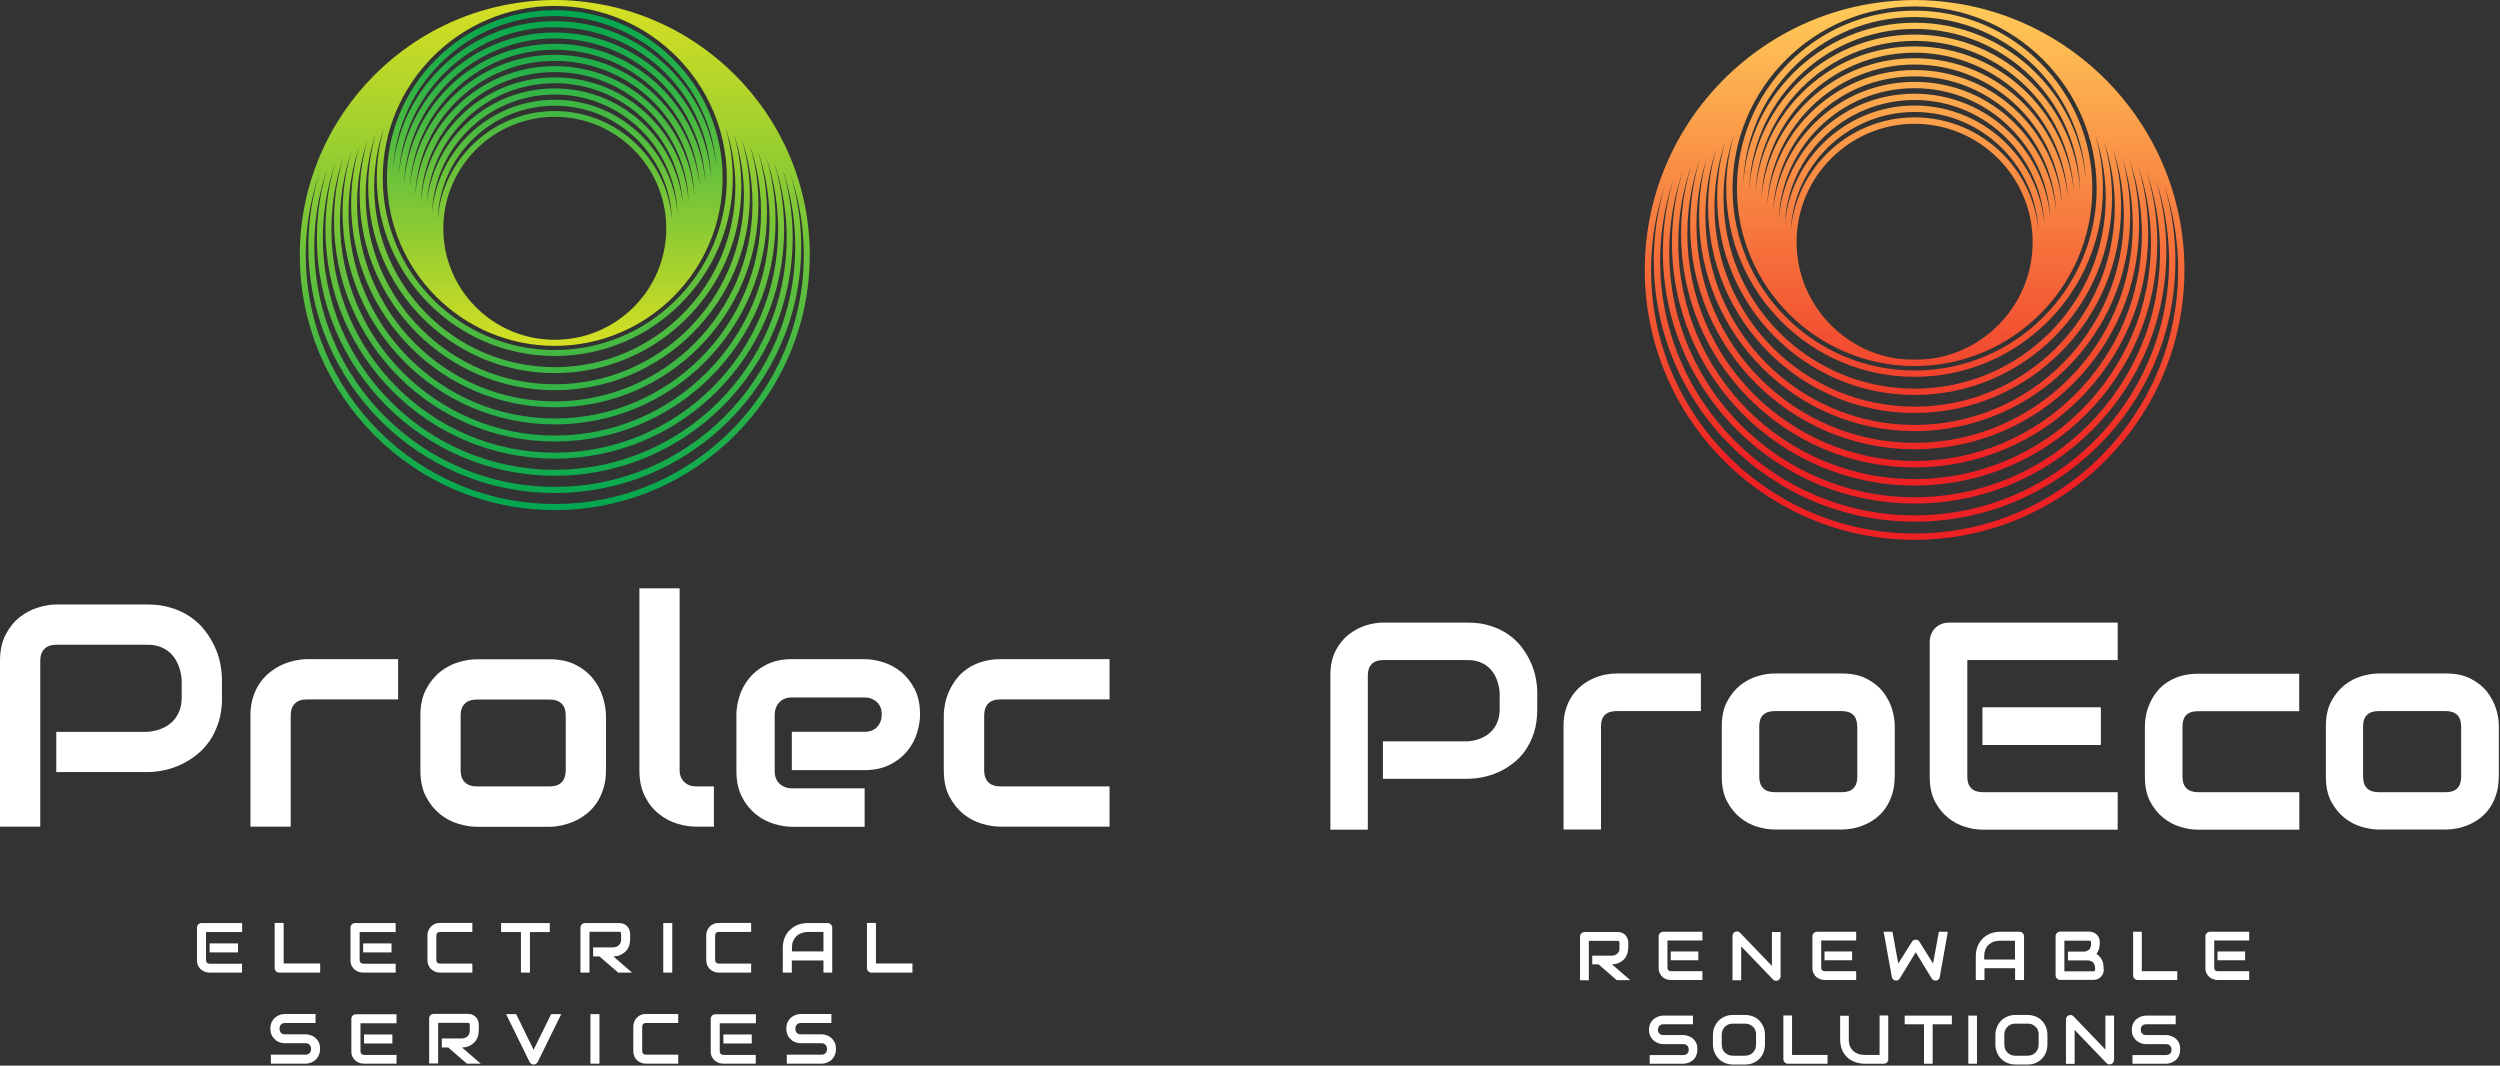 <svg xmlns="http://www.w3.org/2000/svg" fill="none" viewBox="0 0 2013 858" height="858" width="2013">
<rect x="0" y="0" width="2013" height="858" fill="#333333" stroke="none"/>
<path fill="url(#paint0_linear_729_8749)" d="M446.71 410.717C333.497 410.717 241.41 318.629 241.41 205.417C241.41 92.204 333.497 0.117 446.71 0.117C559.923 0.117 652.01 92.204 652.01 205.417C652.01 318.513 559.923 410.717 446.71 410.717ZM446.71 4.785C336.182 4.785 246.195 94.772 246.195 205.3C246.195 315.828 336.182 405.815 446.71 405.815C557.238 405.815 647.225 315.828 647.225 205.3C647.225 94.772 557.238 4.785 446.71 4.785ZM446.71 396.944C337.232 396.944 248.296 307.892 248.296 198.531C248.296 89.053 337.349 0.117 446.71 0.117C556.188 0.117 645.124 89.169 645.124 198.531C645.124 307.892 556.071 396.944 446.71 396.944ZM446.71 4.785C339.917 4.785 253.082 91.621 253.082 198.414C253.082 305.207 339.917 392.042 446.71 392.042C553.503 392.042 640.339 305.207 640.339 198.414C640.339 91.621 553.503 4.785 446.71 4.785ZM446.71 383.055C341.084 383.055 255.182 297.154 255.182 191.528C255.182 85.901 341.084 0 446.71 0C552.336 0 638.238 85.901 638.238 191.528C638.238 297.154 552.336 383.055 446.71 383.055ZM446.71 4.785C343.768 4.785 259.968 88.586 259.968 191.528C259.968 294.47 343.768 378.27 446.71 378.27C549.652 378.27 633.453 294.47 633.453 191.528C633.453 88.586 549.652 4.785 446.71 4.785ZM446.71 369.283C344.935 369.283 262.069 286.416 262.069 184.642C262.069 82.867 344.935 0 446.71 0C548.485 0 631.352 82.867 631.352 184.642C631.352 286.533 548.485 369.283 446.71 369.283ZM446.71 4.785C347.503 4.785 266.854 85.435 266.854 184.642C266.854 283.849 347.503 364.498 446.71 364.498C545.917 364.498 626.566 283.849 626.566 184.642C626.566 85.551 545.917 4.785 446.71 4.785ZM446.71 355.511C348.67 355.511 268.955 275.795 268.955 177.755C268.955 79.716 348.67 0 446.71 0C544.75 0 624.466 79.716 624.466 177.755C624.466 275.795 544.75 355.511 446.71 355.511ZM446.71 4.785C351.355 4.785 273.74 82.4 273.74 177.755C273.74 273.111 351.355 350.726 446.71 350.726C542.065 350.726 619.68 273.111 619.68 177.755C619.68 82.4 542.065 4.785 446.71 4.785ZM446.71 341.739C352.522 341.739 275.841 265.058 275.841 170.869C275.841 76.681 352.522 0 446.71 0C540.898 0 617.58 76.681 617.58 170.869C617.58 265.058 540.898 341.739 446.71 341.739ZM446.71 4.785C355.09 4.785 280.626 79.249 280.626 170.869C280.626 262.49 355.09 336.953 446.71 336.953C538.331 336.953 612.794 262.49 612.794 170.869C612.794 79.249 538.331 4.785 446.71 4.785ZM446.71 327.966C356.257 327.966 282.727 254.437 282.727 163.983C282.727 73.53 356.257 0 446.71 0C537.164 0 610.693 73.53 610.693 163.983C610.693 254.437 537.164 327.966 446.71 327.966ZM446.71 4.785C358.941 4.785 287.512 76.214 287.512 163.983C287.512 251.752 358.941 323.181 446.71 323.181C534.479 323.181 605.908 251.752 605.908 163.983C605.908 76.214 534.479 4.785 446.71 4.785ZM446.71 314.194C360.108 314.194 289.613 243.699 289.613 157.097C289.613 70.495 360.108 0 446.71 0C533.312 0 603.807 70.495 603.807 157.097C603.807 243.699 533.312 314.194 446.71 314.194ZM446.71 4.785C362.676 4.785 294.398 73.063 294.398 157.097C294.398 241.131 362.676 309.409 446.71 309.409C530.744 309.409 599.022 241.131 599.022 157.097C599.022 73.063 530.628 4.785 446.71 4.785ZM446.71 300.422C363.843 300.422 296.499 233.078 296.499 150.211C296.499 67.344 363.843 0 446.71 0C529.577 0 596.921 67.344 596.921 150.211C596.921 233.078 529.577 300.422 446.71 300.422ZM446.71 4.785C366.528 4.785 301.284 70.028 301.284 150.211C301.284 230.393 366.528 295.637 446.71 295.637C526.893 295.637 592.136 230.393 592.136 150.211C592.136 70.028 526.893 4.785 446.71 4.785ZM446.71 286.65C367.695 286.65 303.385 222.34 303.385 143.325C303.385 64.309 367.695 0 446.71 0C525.726 0 590.035 64.309 590.035 143.325C590.035 222.34 525.726 286.65 446.71 286.65ZM446.71 4.785C370.379 4.785 308.171 66.877 308.171 143.325C308.171 219.656 370.262 281.864 446.71 281.864C523.041 281.864 585.25 219.773 585.25 143.325C585.25 66.994 523.041 4.785 446.71 4.785Z"></path>
<path fill="url(#paint1_linear_729_8749)" d="M446.713 278.489C372.133 278.489 311.559 217.798 311.559 143.335C311.559 107.27 325.564 73.306 351.125 47.746C376.685 22.185 410.649 8.18 446.713 8.18C521.294 8.18 581.868 68.871 581.868 143.335C581.868 217.915 521.294 278.489 446.713 278.489ZM446.713 12.965C411.933 12.965 379.136 26.504 354.509 51.13C329.883 75.757 316.344 108.554 316.344 143.335C316.344 215.23 374.818 273.704 446.713 273.704C518.609 273.704 577.083 215.23 577.083 143.335C577.083 71.439 518.609 12.965 446.713 12.965ZM446.713 278.489C374.701 278.489 315.994 219.899 315.994 147.77C315.994 75.757 374.584 17.05 446.713 17.05C481.611 17.05 514.408 30.589 539.151 55.332C563.778 79.959 577.433 112.872 577.433 147.77C577.433 182.667 563.894 215.464 539.151 240.207C514.408 264.951 481.611 278.489 446.713 278.489ZM446.713 21.952C377.269 21.952 320.896 78.442 320.896 147.77C320.896 217.215 377.385 273.587 446.713 273.587C480.327 273.587 511.957 260.515 535.766 236.706C559.576 212.896 572.648 181.267 572.648 147.653C572.648 114.039 559.576 82.41 535.766 58.6C511.957 35.024 480.327 21.952 446.713 21.952ZM446.713 278.489C377.152 278.489 320.546 221.883 320.546 152.322C320.546 82.76 377.152 26.154 446.713 26.154C516.275 26.154 572.881 82.76 572.881 152.322C572.881 186.052 559.809 217.681 535.883 241.491C512.073 265.417 480.444 278.489 446.713 278.489ZM446.713 30.939C379.836 30.939 325.331 85.328 325.331 152.322C325.331 219.199 379.72 273.704 446.713 273.704C479.16 273.704 509.622 261.099 532.498 238.106C555.374 215.23 568.096 184.651 568.096 152.322C568.096 85.444 513.591 30.939 446.713 30.939ZM446.713 278.489C414.267 278.489 383.688 265.884 360.695 242.892C337.703 219.899 325.097 189.32 325.097 156.873C325.097 124.427 337.703 93.848 360.695 70.855C383.688 47.862 414.267 35.257 446.713 35.257C513.824 35.257 568.33 89.879 568.33 156.873C568.33 189.32 555.724 219.899 532.732 242.892C509.739 265.884 479.16 278.489 446.713 278.489ZM446.713 40.043C415.551 40.043 386.139 52.181 364.08 74.24C342.021 96.299 329.883 125.711 329.883 156.873C329.883 188.036 342.021 217.448 364.08 239.507C386.139 261.566 415.551 273.704 446.713 273.704C477.876 273.704 507.288 261.566 529.347 239.507C551.406 217.448 563.544 188.036 563.544 156.873C563.544 92.447 511.14 40.043 446.713 40.043ZM446.713 278.489C382.171 278.489 329.533 225.968 329.533 161.308C329.533 130.029 341.671 100.617 363.846 78.442C386.022 56.266 415.434 44.128 446.713 44.128C511.256 44.128 563.894 96.649 563.894 161.308C563.894 192.588 551.756 222 529.58 244.175C507.405 266.351 477.993 278.489 446.713 278.489ZM446.713 49.03C416.718 49.03 388.473 60.701 367.231 81.943C345.989 103.185 334.318 131.43 334.318 161.425C334.318 223.4 384.738 273.821 446.713 273.821C476.709 273.821 504.954 262.149 526.196 240.907C547.438 219.666 559.109 191.421 559.109 161.425C559.109 99.45 508.689 49.03 446.713 49.03ZM446.713 278.489C384.622 278.489 334.084 227.952 334.084 165.86C334.084 135.748 345.756 107.503 367.115 86.261C388.356 65.019 416.718 53.231 446.713 53.231C508.805 53.231 559.343 103.768 559.343 165.86C559.343 227.952 508.805 278.489 446.713 278.489ZM446.713 58.017C417.885 58.017 390.807 69.221 370.499 89.646C350.074 110.071 338.87 137.149 338.87 165.86C338.87 225.268 387.189 273.704 446.713 273.704C506.121 273.704 554.557 225.385 554.557 165.86C554.557 106.453 506.121 58.017 446.713 58.017ZM446.713 278.489C387.073 278.489 338.636 229.936 338.636 170.412C338.636 141.584 349.841 114.389 370.266 93.965C390.691 73.54 417.885 62.335 446.713 62.335C475.542 62.335 502.736 73.54 523.161 93.965C543.586 114.389 554.791 141.584 554.791 170.412C554.791 199.241 543.586 226.435 523.161 246.86C502.736 267.285 475.542 278.489 446.713 278.489ZM446.713 67.004C419.169 67.004 393.142 77.741 373.65 97.233C354.159 116.724 343.422 142.751 343.422 170.295C343.422 227.252 389.757 273.587 446.713 273.587C474.258 273.587 500.285 262.85 519.776 243.358C539.268 223.867 550.005 197.84 550.005 170.295C550.005 142.751 539.268 116.724 519.776 97.233C500.285 77.858 474.258 67.004 446.713 67.004ZM446.713 278.489C389.524 278.489 343.071 232.037 343.071 174.847C343.071 147.186 353.809 121.159 373.417 101.551C393.025 81.943 419.052 71.205 446.713 71.205C503.903 71.205 550.356 117.657 550.356 174.847C550.356 202.509 539.618 228.536 520.01 248.144C500.402 267.752 474.375 278.489 446.713 278.489ZM446.713 76.107C420.336 76.107 395.476 86.378 376.802 105.052C358.128 123.727 347.857 148.587 347.857 174.964C347.857 229.47 392.208 273.821 446.713 273.821C473.091 273.821 497.951 263.55 516.625 244.876C535.299 226.202 545.57 201.341 545.57 174.964C545.57 120.459 501.219 76.107 446.713 76.107ZM446.713 278.489C392.091 278.489 347.623 234.021 347.623 179.399C347.623 124.777 392.091 80.309 446.713 80.309C501.336 80.309 545.804 124.777 545.804 179.399C545.804 205.893 535.533 230.753 516.742 249.428C498.068 268.219 473.208 278.489 446.713 278.489ZM446.713 85.094C394.659 85.094 352.409 127.345 352.409 179.399C352.409 231.454 394.659 273.704 446.713 273.704C471.924 273.704 495.617 263.9 513.357 246.043C531.214 228.186 541.018 204.493 541.018 179.399C541.018 127.345 498.651 85.094 446.713 85.094ZM446.713 278.489C421.503 278.489 397.694 268.685 379.836 250.828C361.979 232.971 352.175 209.161 352.175 183.951C352.175 131.78 394.659 89.413 446.713 89.413C498.885 89.413 541.252 131.897 541.252 183.951C541.252 209.161 531.448 232.971 513.591 250.828C495.733 268.685 471.924 278.489 446.713 278.489ZM446.713 94.081C397.227 94.081 356.96 134.348 356.96 183.834C356.96 207.877 366.298 230.403 383.221 247.327C400.145 264.25 422.787 273.587 446.713 273.587C470.64 273.587 493.282 264.25 510.206 247.327C527.129 230.403 536.467 207.761 536.467 183.834C536.467 134.348 496.2 94.081 446.713 94.081Z"></path>
<path fill="white" d="M178.803 561.59C178.803 568.979 177.916 575.579 176.044 581.392C174.173 587.204 171.71 592.327 168.656 596.76C165.503 601.193 161.957 605.035 157.819 608.188C153.78 611.34 149.446 613.901 145.013 615.97C140.579 617.94 136.048 619.418 131.516 620.305C126.984 621.191 122.748 621.684 118.709 621.684H45.316V589.273H118.709C122.847 588.977 126.59 588.09 130.038 586.711C133.388 585.332 136.343 583.46 138.708 581.194C141.072 578.83 142.944 576.072 144.323 572.722C145.702 569.471 146.293 565.728 146.293 561.59V546.911C145.899 542.872 145.013 539.129 143.633 535.681C142.254 532.233 140.481 529.376 138.215 526.913C135.949 524.45 133.191 522.578 129.94 521.199C126.689 519.82 122.945 519.13 118.709 519.13H45.612C41.277 519.13 38.026 520.214 35.761 522.48C33.495 524.746 32.411 527.996 32.411 532.233V665.622H0V532.233C0 523.957 1.478 516.864 4.532 511.052C7.586 505.24 11.329 500.511 15.861 496.964C20.392 493.418 25.318 490.758 30.638 489.182C35.958 487.605 40.883 486.719 45.316 486.719H118.709C125.999 486.719 132.6 487.704 138.412 489.576C144.224 491.447 149.347 493.91 153.78 497.063C158.213 500.215 162.056 503.762 165.109 507.899C168.262 511.939 170.823 516.273 172.892 520.706C174.961 525.14 176.439 529.671 177.325 534.203C178.212 538.735 178.704 542.971 178.704 547.01V561.59H178.803Z"></path>
<path fill="white" d="M320.37 563.161H247.371C242.938 563.161 239.588 564.245 237.421 566.511C235.155 568.678 234.071 571.929 234.071 576.165V665.617H201.66V576.165C201.66 570.55 202.35 565.624 203.827 561.191C205.207 556.758 207.177 552.916 209.541 549.566C211.906 546.217 214.664 543.36 217.718 540.996C220.772 538.631 224.023 536.661 227.372 535.183C230.722 533.705 234.17 532.622 237.618 531.834C241.066 531.144 244.317 530.75 247.272 530.75H320.567V563.161H320.37Z"></path>
<path fill="white" d="M487.942 620.106C487.942 625.721 487.252 630.647 485.774 635.179C484.395 639.612 482.524 643.552 480.159 646.902C477.795 650.251 475.135 653.108 472.081 655.473C469.027 657.837 465.776 659.807 462.427 661.285C459.077 662.763 455.629 663.847 452.181 664.635C448.733 665.324 445.482 665.718 442.428 665.718H383.911C379.379 665.718 374.552 664.93 369.134 663.354C363.814 661.778 358.888 659.216 354.357 655.571C349.825 651.926 346.082 647.296 343.028 641.484C339.974 635.671 338.496 628.578 338.496 620.204V576.267C338.496 567.992 339.974 560.899 343.028 555.086C346.082 549.274 349.825 544.644 354.357 540.999C358.888 537.354 363.814 534.792 369.134 533.216C374.454 531.64 379.379 530.852 383.911 530.852H442.428C450.704 530.852 457.797 532.329 463.609 535.383C469.421 538.339 474.15 542.181 477.696 546.712C481.243 551.244 483.903 556.17 485.479 561.49C487.055 566.809 487.942 571.735 487.942 576.365V620.106ZM455.531 576.464C455.531 571.932 454.447 568.681 452.181 566.514C449.915 564.347 446.664 563.263 442.428 563.263H384.108C379.773 563.263 376.522 564.347 374.257 566.612C371.991 568.78 370.907 572.031 370.907 576.267V620.106C370.907 624.342 371.991 627.593 374.257 629.859C376.522 632.125 379.773 633.208 384.108 633.208H442.428C446.861 633.208 450.112 632.125 452.28 629.859C454.447 627.593 455.531 624.342 455.531 620.106V576.464Z"></path>
<path fill="white" d="M574.831 665.626H560.349C555.719 665.626 550.695 664.837 545.474 663.261C540.154 661.685 535.228 659.124 530.697 655.479C526.067 651.834 522.323 647.203 519.368 641.391C516.412 635.579 514.836 628.485 514.836 620.112V473.719H547.247V620.112C547.247 624.151 548.528 627.303 550.991 629.668C553.453 632.032 556.606 633.214 560.349 633.214H574.831V665.626Z"></path>
<path fill="white" d="M740.823 575.377C740.823 579.909 740.034 584.736 738.458 589.957C736.882 595.179 734.321 600.006 730.774 604.439C727.228 608.872 722.598 612.616 716.884 615.571C711.17 618.527 704.274 620.103 696.097 620.103H637.58V589.268H696.097C700.53 589.268 703.88 587.889 706.343 585.229C708.806 582.569 709.988 579.219 709.988 575.18C709.988 570.944 708.608 567.595 705.949 565.23C703.289 562.866 699.939 561.585 696.196 561.585H637.678C633.245 561.585 629.896 562.964 627.433 565.624C624.97 568.284 623.788 571.634 623.788 575.673V620.99C623.788 625.324 625.167 628.674 627.827 631.137C630.487 633.501 633.836 634.782 637.875 634.782H696.196V665.715H637.678C633.147 665.715 628.32 664.927 623.098 663.351C617.877 661.775 613.05 659.213 608.617 655.667C604.184 652.12 600.44 647.49 597.485 641.776C594.529 636.062 592.953 629.166 592.953 620.99V575.476C592.953 570.944 593.741 566.117 595.317 560.896C596.894 555.674 599.455 550.847 603.002 546.414C606.548 541.981 611.178 538.237 616.892 535.282C622.606 532.326 629.502 530.75 637.678 530.75H696.196C700.727 530.75 705.555 531.538 710.776 533.114C715.997 534.691 720.824 537.252 725.257 540.799C729.691 544.345 733.434 548.975 736.389 554.689C739.345 560.304 740.823 567.299 740.823 575.377Z"></path>
<path fill="white" d="M893.325 665.617H805.352C800.821 665.617 795.994 664.829 790.575 663.252C785.256 661.676 780.33 659.115 775.798 655.47C771.267 651.825 767.523 647.194 764.469 641.382C761.415 635.57 759.938 628.477 759.938 620.103V576.165C759.938 573.111 760.332 569.86 761.021 566.412C761.711 562.964 762.794 559.615 764.371 556.265C765.848 552.916 767.819 549.665 770.183 546.611C772.547 543.557 775.404 540.799 778.754 538.533C782.103 536.168 786.044 534.297 790.477 532.917C794.91 531.538 799.836 530.75 805.451 530.75H893.424V563.161H805.451C801.215 563.161 797.964 564.245 795.797 566.412C793.629 568.58 792.447 571.929 792.447 576.362V620.103C792.447 624.339 793.531 627.59 795.797 629.856C798.062 632.122 801.313 633.205 805.648 633.205H893.424V665.617H893.325Z"></path>
<path fill="white" d="M194.879 783.147H168.804C167.824 783.147 166.746 782.951 165.471 782.657C164.295 782.265 163.217 781.676 162.138 780.892C161.158 780.108 160.276 779.03 159.59 777.755C158.903 776.481 158.609 774.913 158.609 773.05V746.877C158.609 746.387 158.707 745.897 158.904 745.505C159.1 745.014 159.394 744.622 159.688 744.328C159.982 744.034 160.374 743.74 160.864 743.544C161.354 743.348 161.746 743.25 162.334 743.25H194.977V750.504H165.863V773.05C165.863 774.03 166.157 774.717 166.648 775.207C167.138 775.697 167.922 775.991 168.804 775.991H194.879V783.147ZM191.644 766.874H168.804V759.62H191.644V766.874Z"></path>
<path fill="white" d="M257.912 783.151H224.877C224.387 783.151 223.897 783.053 223.407 782.857C222.917 782.661 222.525 782.465 222.231 782.073C221.937 781.779 221.642 781.387 221.446 780.896C221.25 780.406 221.152 779.916 221.152 779.426V743.156H228.406V775.799H257.814V783.151H257.912Z"></path>
<path fill="white" d="M318.492 783.147H292.417C291.437 783.147 290.359 782.951 289.085 782.657C287.908 782.265 286.83 781.676 285.752 780.892C284.771 780.108 283.889 779.03 283.203 777.755C282.517 776.481 282.223 774.913 282.223 773.05V746.877C282.223 746.387 282.321 745.897 282.517 745.505C282.713 745.014 283.007 744.622 283.301 744.328C283.595 744.034 283.987 743.74 284.477 743.544C284.967 743.348 285.359 743.25 285.948 743.25H318.59V750.504H289.575V773.05C289.575 774.03 289.869 774.717 290.359 775.207C290.849 775.697 291.633 775.991 292.515 775.991H318.59V783.147H318.492ZM315.258 766.874H292.417V759.62H315.258V766.874Z"></path>
<path fill="white" d="M380.442 783.151H354.367C353.68 783.151 352.994 783.053 352.21 782.955C351.426 782.759 350.642 782.563 349.955 782.171C349.171 781.877 348.485 781.387 347.799 780.896C347.113 780.406 346.524 779.72 345.936 778.936C345.446 778.152 344.956 777.269 344.662 776.289C344.368 775.309 344.172 774.133 344.172 772.956V753.351C344.172 752.665 344.27 751.979 344.368 751.194C344.564 750.41 344.76 749.626 345.152 748.94C345.446 748.156 345.936 747.469 346.426 746.783C346.917 746.097 347.603 745.509 348.387 744.921C349.171 744.431 349.955 743.94 350.936 743.646C351.916 743.352 352.994 743.156 354.269 743.156H380.344V750.41H354.269C353.288 750.41 352.602 750.606 352.112 751.194C351.622 751.685 351.328 752.469 351.328 753.449V772.956C351.328 773.937 351.622 774.623 352.112 775.113C352.602 775.603 353.386 775.897 354.269 775.897H380.344V783.151H380.442Z"></path>
<path fill="white" d="M442.691 750.504H426.713V783.147H419.459V750.504H403.48V743.25H442.691V750.504Z"></path>
<path fill="white" d="M507.287 756.68C507.287 758.346 507.091 759.816 506.699 761.091C506.307 762.365 505.719 763.541 505.033 764.522C504.347 765.502 503.562 766.384 502.582 767.07C501.7 767.757 500.72 768.345 499.739 768.835C498.759 769.325 497.779 769.619 496.701 769.815C495.72 770.011 494.74 770.109 493.858 770.109L508.954 783.147H497.779L482.683 770.109H477.585V762.855H493.956C494.838 762.757 495.72 762.561 496.406 762.267C497.191 761.973 497.779 761.581 498.367 760.993C498.955 760.503 499.347 759.816 499.641 759.13C499.935 758.444 500.131 757.562 500.131 756.582V751.974C500.131 751.582 500.033 751.288 499.935 750.994C499.837 750.798 499.739 750.602 499.543 750.504C499.347 750.406 499.249 750.308 499.053 750.308C498.857 750.308 498.759 750.308 498.563 750.308H474.645V783.147H467.391V746.877C467.391 746.387 467.489 745.897 467.685 745.505C467.881 745.014 468.175 744.622 468.469 744.328C468.763 744.034 469.155 743.74 469.645 743.544C470.135 743.348 470.528 743.25 471.116 743.25H498.563C500.131 743.25 501.504 743.544 502.68 744.132C503.758 744.72 504.739 745.407 505.425 746.289C506.111 747.171 506.601 748.151 506.895 749.132C507.189 750.112 507.385 751.092 507.385 751.974V756.68H507.287Z"></path>
<path fill="white" d="M541.305 783.147H534.051V743.25H541.305V783.147Z"></path>
<path fill="white" d="M604.922 783.151H578.847C578.161 783.151 577.475 783.053 576.69 782.955C575.906 782.759 575.122 782.563 574.436 782.171C573.652 781.877 572.965 781.387 572.279 780.896C571.593 780.406 571.005 779.72 570.417 778.936C569.927 778.152 569.437 777.269 569.142 776.289C568.848 775.309 568.652 774.133 568.652 772.956V753.351C568.652 752.665 568.75 751.979 568.848 751.194C569.044 750.41 569.241 749.626 569.633 748.94C569.927 748.156 570.417 747.469 570.907 746.783C571.397 746.097 572.083 745.509 572.867 744.921C573.652 744.431 574.436 743.94 575.416 743.646C576.396 743.352 577.475 743.156 578.749 743.156H604.824V750.41H578.749C577.769 750.41 577.083 750.606 576.592 751.194C576.102 751.685 575.808 752.469 575.808 753.449V772.956C575.808 773.937 576.102 774.623 576.592 775.113C577.083 775.603 577.867 775.897 578.749 775.897H604.824V783.151H604.922Z"></path>
<path fill="white" d="M670.307 783.147H663.053V773.344H637.566V783.147H630.312V763.149C630.312 760.209 630.803 757.562 631.783 755.111C632.763 752.661 634.135 750.602 635.998 748.838C637.762 747.073 639.919 745.701 642.272 744.72C644.722 743.74 647.369 743.25 650.212 743.25H666.484C666.974 743.25 667.464 743.348 667.857 743.544C668.347 743.74 668.739 744.034 669.033 744.328C669.327 744.622 669.621 745.014 669.817 745.505C670.013 745.995 670.111 746.387 670.111 746.877V783.147H670.307ZM637.566 766.09H663.053V750.406H650.31C650.114 750.406 649.624 750.406 648.938 750.504C648.251 750.602 647.369 750.7 646.487 750.994C645.507 751.288 644.526 751.68 643.546 752.17C642.468 752.759 641.586 753.445 640.703 754.425C639.821 755.405 639.135 756.582 638.547 757.954C637.958 759.326 637.664 761.091 637.664 763.149V766.09H637.566Z"></path>
<path fill="white" d="M734.811 783.151H701.776C701.286 783.151 700.795 783.053 700.305 782.857C699.815 782.661 699.423 782.465 699.129 782.073C698.835 781.779 698.541 781.387 698.345 780.896C698.149 780.406 698.051 779.916 698.051 779.426V743.156H705.305V775.799H734.713V783.151H734.811Z"></path>
<path fill="white" d="M257.714 844.708C257.714 846.179 257.517 847.453 257.125 848.531C256.733 849.708 256.243 850.688 255.655 851.57C255.067 852.452 254.381 853.138 253.596 853.825C252.812 854.413 251.93 854.903 251.146 855.295C250.263 855.687 249.381 855.981 248.499 856.177C247.617 856.373 246.833 856.471 246.048 856.471H218.111V849.217H246.048C247.421 849.217 248.499 848.825 249.283 847.943C250.067 847.159 250.46 846.081 250.46 844.61C250.46 843.924 250.362 843.336 250.165 842.748C249.969 842.159 249.675 841.669 249.283 841.277C248.891 840.885 248.401 840.591 247.911 840.297C247.323 840.101 246.735 840.003 246.048 840.003H229.384C228.208 840.003 226.933 839.807 225.561 839.415C224.188 839.023 222.914 838.336 221.836 837.356C220.659 836.376 219.679 835.2 218.895 833.729C218.111 832.259 217.719 830.396 217.719 828.24C217.719 826.083 218.111 824.221 218.895 822.75C219.679 821.28 220.659 820.006 221.836 819.123C223.012 818.143 224.287 817.555 225.561 817.065C226.933 816.673 228.208 816.477 229.384 816.477H254.087V823.731H229.482C228.11 823.731 227.031 824.123 226.247 825.005C225.463 825.887 225.071 826.965 225.071 828.338C225.071 829.71 225.463 830.788 226.247 831.671C227.031 832.455 228.11 832.847 229.482 832.847H246.146H246.244C247.029 832.847 247.813 832.945 248.695 833.141C249.577 833.337 250.46 833.631 251.342 834.023C252.224 834.415 253.008 834.906 253.792 835.592C254.577 836.18 255.263 836.964 255.851 837.846C256.439 838.729 256.929 839.709 257.321 840.885C257.517 842.061 257.714 843.336 257.714 844.708Z"></path>
<path fill="white" d="M319.176 856.471H293.101C292.121 856.471 291.042 856.275 289.768 855.98C288.592 855.588 287.513 855 286.435 854.216C285.455 853.432 284.573 852.353 283.887 851.079C283.2 849.805 282.906 848.236 282.906 846.374V820.299C282.906 819.809 283.004 819.319 283.2 818.926C283.396 818.436 283.69 818.044 283.985 817.75C284.279 817.456 284.671 817.162 285.161 816.966C285.651 816.77 286.043 816.672 286.631 816.672H319.274V823.926H290.258V846.472C290.258 847.452 290.552 848.138 291.042 848.628C291.533 849.119 292.317 849.413 293.199 849.413H319.274V856.471H319.176ZM315.941 840.198H293.101V832.944H315.941V840.198Z"></path>
<path fill="white" d="M385.44 830.008C385.44 831.675 385.244 833.145 384.852 834.42C384.459 835.694 383.871 836.87 383.185 837.851C382.499 838.831 381.715 839.713 380.734 840.399C379.852 841.085 378.872 841.674 377.892 842.164C376.911 842.654 375.931 842.948 374.853 843.144C373.873 843.34 372.892 843.438 372.01 843.438L387.106 856.476H375.931L360.933 843.438H355.738V836.184H372.108C372.99 836.086 373.873 835.89 374.559 835.596C375.343 835.302 375.931 834.91 376.519 834.322C377.108 833.832 377.5 833.145 377.794 832.459C378.088 831.773 378.284 830.891 378.284 829.91V825.303C378.284 824.911 378.186 824.617 378.088 824.323C377.99 824.127 377.892 823.931 377.696 823.833C377.5 823.735 377.402 823.637 377.205 823.637C377.009 823.637 376.911 823.637 376.715 823.637H352.797V856.28H345.543V820.01C345.543 819.52 345.641 819.03 345.837 818.637C346.033 818.147 346.327 817.755 346.621 817.461C346.915 817.167 347.307 816.873 347.798 816.677C348.288 816.481 348.68 816.383 349.268 816.383H376.715C378.284 816.383 379.656 816.677 380.832 817.265C381.911 817.853 382.891 818.539 383.577 819.422C384.263 820.304 384.754 821.284 385.048 822.264C385.342 823.245 385.538 824.225 385.538 825.107V830.008H385.44Z"></path>
<path fill="white" d="M451.902 816.57L432.983 855.095C432.689 855.683 432.199 856.173 431.611 856.565C431.022 856.957 430.336 857.153 429.65 857.153C428.964 857.153 428.278 856.957 427.788 856.565C427.199 856.173 426.709 855.683 426.415 855.095L407.496 816.57H415.632L429.65 845.292L443.766 816.57H451.902Z"></path>
<path fill="white" d="M482.684 856.467H475.43V816.57H482.684V856.467Z"></path>
<path fill="white" d="M546.203 856.471H520.128C519.442 856.471 518.756 856.373 517.972 856.275C517.188 856.079 516.403 855.883 515.717 855.491C514.933 855.197 514.247 854.707 513.561 854.217C512.874 853.727 512.286 853.04 511.698 852.256C511.208 851.472 510.718 850.59 510.424 849.609C510.13 848.629 509.934 847.453 509.934 846.277V826.671C509.934 825.985 510.032 825.299 510.13 824.515C510.326 823.731 510.522 822.946 510.914 822.26C511.208 821.476 511.698 820.79 512.188 820.104C512.678 819.417 513.365 818.829 514.149 818.241C514.933 817.751 515.717 817.261 516.697 816.967C517.678 816.673 518.756 816.477 520.03 816.477H546.105V823.731H520.03C519.05 823.731 518.364 823.927 517.874 824.515C517.384 825.005 517.09 825.789 517.09 826.769V846.277C517.09 847.257 517.384 847.943 517.874 848.433C518.364 848.923 519.148 849.217 520.03 849.217H546.105V856.471H546.203Z"></path>
<path fill="white" d="M608.551 856.471H582.476C581.496 856.471 580.417 856.275 579.143 855.98C577.967 855.588 576.888 855 575.81 854.216C574.83 853.432 573.948 852.353 573.262 851.079C572.575 849.805 572.281 848.236 572.281 846.374V820.299C572.281 819.809 572.379 819.319 572.575 818.926C572.771 818.436 573.065 818.044 573.36 817.75C573.654 817.456 574.046 817.162 574.536 816.966C575.026 816.77 575.418 816.672 576.006 816.672H608.649V823.926H579.535V846.472C579.535 847.452 579.829 848.138 580.319 848.628C580.81 849.119 581.594 849.413 582.476 849.413H608.551V856.471ZM605.316 840.198H582.476V832.944H605.316V840.198Z"></path>
<path fill="white" d="M673.151 844.708C673.151 846.179 672.955 847.453 672.563 848.531C672.171 849.708 671.681 850.688 671.093 851.57C670.504 852.452 669.818 853.138 669.034 853.825C668.25 854.413 667.368 854.903 666.583 855.295C665.701 855.687 664.819 855.981 663.937 856.177C663.054 856.373 662.27 856.471 661.486 856.471H633.548V849.217H661.486C662.858 849.217 663.937 848.825 664.721 847.943C665.505 847.159 665.897 846.081 665.897 844.61C665.897 843.924 665.799 843.336 665.603 842.748C665.407 842.159 665.113 841.669 664.721 841.277C664.329 840.885 663.839 840.591 663.348 840.297C662.76 840.101 662.172 840.003 661.486 840.003H644.821C643.645 840.003 642.371 839.807 640.998 839.415C639.626 839.023 638.352 838.336 637.273 837.356C636.097 836.376 635.117 835.2 634.333 833.729C633.548 832.259 633.156 830.396 633.156 828.24C633.156 826.083 633.548 824.221 634.333 822.75C635.117 821.28 636.097 820.006 637.273 819.123C638.45 818.143 639.724 817.555 640.998 817.065C642.371 816.673 643.645 816.477 644.821 816.477H669.426V823.731H644.821C643.449 823.731 642.371 824.123 641.587 825.005C640.802 825.887 640.41 826.965 640.41 828.338C640.41 829.71 640.802 830.788 641.587 831.671C642.371 832.455 643.449 832.847 644.821 832.847H661.486H661.584C662.368 832.847 663.152 832.945 664.035 833.141C664.917 833.337 665.799 833.631 666.681 834.023C667.564 834.415 668.348 834.906 669.132 835.592C669.916 836.18 670.602 836.964 671.191 837.846C671.779 838.729 672.269 839.709 672.661 840.885C672.955 842.061 673.151 843.336 673.151 844.708Z"></path>
<path fill="url(#paint2_linear_729_8749)" d="M1541.64 434.661C1421.84 434.661 1324.37 337.187 1324.37 217.383C1324.37 97.579 1421.84 0.106 1541.64 0.106C1661.45 0.106 1758.92 97.579 1758.92 217.383C1758.92 337.187 1661.45 434.661 1541.64 434.661ZM1541.64 5.186C1424.59 5.186 1329.45 100.331 1329.45 217.383C1329.45 334.436 1424.59 429.581 1541.64 429.581C1658.7 429.581 1753.84 334.436 1753.84 217.383C1753.84 100.331 1658.7 5.186 1541.64 5.186ZM1541.64 420.055C1425.86 420.055 1331.67 325.863 1331.67 210.081C1331.67 94.298 1425.86 0.106 1541.64 0.106C1657.43 0.106 1751.62 94.298 1751.62 210.081C1751.62 325.863 1657.43 420.055 1541.64 420.055ZM1541.64 5.186C1428.61 5.186 1336.75 97.156 1336.75 210.081C1336.75 323.111 1428.72 414.975 1541.64 414.975C1654.68 414.975 1746.54 323.006 1746.54 210.081C1746.54 97.156 1654.68 5.186 1541.64 5.186ZM1541.64 405.45C1429.88 405.45 1338.97 314.539 1338.97 202.778C1338.97 91.017 1429.88 0.106 1541.64 0.106C1653.41 0.106 1744.32 91.017 1744.32 202.778C1744.32 314.539 1653.41 405.45 1541.64 405.45ZM1541.64 5.186C1432.64 5.186 1344.05 93.875 1344.05 202.778C1344.05 311.787 1432.74 400.37 1541.64 400.37C1650.65 400.37 1739.24 311.681 1739.24 202.778C1739.24 93.875 1650.65 5.186 1541.64 5.186ZM1541.64 390.951C1433.91 390.951 1346.27 303.32 1346.27 195.581C1346.27 87.842 1433.91 0.212 1541.64 0.212C1649.38 0.212 1737.01 87.736 1737.01 195.476C1737.01 303.215 1649.38 390.951 1541.64 390.951ZM1541.64 5.186C1436.66 5.186 1351.35 90.594 1351.35 195.476C1351.35 300.463 1436.76 385.765 1541.64 385.765C1646.53 385.765 1731.93 300.357 1731.93 195.476C1731.93 90.594 1646.63 5.186 1541.64 5.186ZM1541.64 376.346C1437.93 376.346 1353.58 291.996 1353.58 188.279C1353.58 84.561 1437.93 0.212 1541.64 0.212C1645.36 0.212 1729.71 84.561 1729.71 188.279C1729.71 291.89 1645.36 376.346 1541.64 376.346ZM1541.64 5.186C1440.68 5.186 1358.66 87.313 1358.66 188.173C1358.66 289.139 1440.78 371.16 1541.64 371.16C1642.61 371.16 1724.63 289.033 1724.63 188.173C1724.63 87.313 1642.61 5.186 1541.64 5.186ZM1541.64 361.741C1441.95 361.741 1360.88 280.672 1360.88 180.976C1360.88 81.281 1441.95 0.212 1541.64 0.212C1641.34 0.212 1722.41 81.281 1722.41 180.976C1722.41 280.672 1641.34 361.741 1541.64 361.741ZM1541.64 5.186C1444.7 5.186 1365.96 84.032 1365.96 180.87C1365.96 277.709 1444.81 356.555 1541.64 356.555C1638.48 356.555 1717.33 277.709 1717.33 180.87C1717.33 84.032 1638.59 5.186 1541.64 5.186ZM1541.64 347.136C1445.97 347.136 1368.08 269.348 1368.08 173.568C1368.08 77.894 1445.86 0 1541.64 0C1637.42 0 1715.21 77.788 1715.21 173.568C1715.21 269.348 1637.32 347.136 1541.64 347.136ZM1541.64 5.186C1448.72 5.186 1373.16 80.751 1373.16 173.674C1373.16 266.596 1448.72 342.162 1541.64 342.162C1634.57 342.162 1710.13 266.596 1710.13 173.674C1710.13 80.751 1634.57 5.186 1541.64 5.186ZM1541.64 332.531C1449.99 332.531 1375.38 257.918 1375.38 166.265C1375.38 74.613 1449.99 0 1541.64 0C1633.3 0 1707.91 74.613 1707.91 166.265C1707.91 257.918 1633.3 332.531 1541.64 332.531ZM1541.64 5.186C1452.74 5.186 1380.46 77.471 1380.46 166.371C1380.46 255.272 1452.74 327.451 1541.64 327.451C1630.55 327.451 1702.83 255.166 1702.83 166.265C1702.83 77.365 1630.55 5.186 1541.64 5.186ZM1541.64 318.031C1454.01 318.031 1382.68 246.699 1382.68 159.069C1382.68 71.438 1454.01 0.106 1541.64 0.106C1629.28 0.106 1700.61 71.438 1700.61 159.069C1700.61 246.699 1629.28 318.031 1541.64 318.031ZM1541.64 5.186C1456.77 5.186 1387.76 74.19 1387.76 159.069C1387.76 243.948 1456.77 312.951 1541.64 312.951C1626.52 312.951 1695.53 243.948 1695.53 159.069C1695.53 74.19 1626.52 5.186 1541.64 5.186ZM1541.64 303.426C1458.04 303.426 1389.98 235.375 1389.98 151.766C1389.98 68.157 1458.04 0.106 1541.64 0.106C1625.25 0.106 1693.3 68.157 1693.3 151.766C1693.3 235.375 1625.25 303.426 1541.64 303.426ZM1541.64 5.186C1460.79 5.186 1395.06 70.909 1395.06 151.766C1395.06 232.623 1460.79 298.346 1541.64 298.346C1622.5 298.346 1688.22 232.623 1688.22 151.766C1688.22 70.909 1622.5 5.186 1541.64 5.186Z"></path>
<path fill="url(#paint3_linear_729_8749)" d="M1541.65 294.746C1462.8 294.746 1398.56 230.61 1398.56 151.658C1398.56 113.452 1413.48 77.574 1440.47 50.481C1467.46 23.493 1503.44 8.57 1541.65 8.57C1620.49 8.57 1684.73 72.706 1684.73 151.658C1684.73 230.61 1620.49 294.746 1541.65 294.746ZM1541.65 13.756C1504.82 13.756 1470.1 28.15 1444.07 54.185C1418.03 80.22 1403.64 114.934 1403.64 151.764C1403.64 227.859 1465.55 289.771 1541.65 289.771C1617.74 289.771 1679.65 227.859 1679.65 151.764C1679.65 75.669 1617.74 13.756 1541.65 13.756ZM1541.65 294.746C1465.45 294.746 1403.43 232.727 1403.43 156.526C1403.43 80.326 1465.45 18.307 1541.65 18.307C1578.58 18.307 1613.3 32.7 1639.44 58.842C1665.58 84.983 1679.97 119.696 1679.97 156.632C1679.97 193.568 1665.58 228.282 1639.44 254.423C1613.3 280.458 1578.58 294.746 1541.65 294.746ZM1541.65 23.281C1468.2 23.281 1408.4 83.078 1408.4 156.421C1408.4 229.869 1468.2 289.56 1541.65 289.56C1577.21 289.56 1610.65 275.696 1635.84 250.507C1661.03 225.318 1674.89 191.875 1674.89 156.315C1674.89 120.754 1661.03 87.311 1635.84 62.122C1610.65 37.145 1577.21 23.281 1541.65 23.281ZM1541.65 294.746C1467.99 294.746 1408.19 234.844 1408.19 161.289C1408.19 87.628 1468.09 27.832 1541.65 27.832C1615.31 27.832 1675.1 87.734 1675.1 161.289C1675.1 196.955 1661.24 230.504 1636.05 255.693C1610.86 280.881 1577.31 294.746 1541.65 294.746ZM1541.65 32.912C1470.84 32.912 1413.27 90.486 1413.27 161.289C1413.27 232.092 1470.84 289.666 1541.65 289.666C1575.94 289.666 1608.22 276.331 1632.45 252.095C1656.69 227.858 1670.02 195.579 1670.02 161.289C1670.02 90.486 1612.45 32.912 1541.65 32.912ZM1541.65 294.746C1507.25 294.746 1474.97 281.305 1450.63 257.069C1426.29 232.727 1412.95 200.447 1412.95 166.051C1412.95 131.655 1426.39 99.376 1450.63 75.034C1474.97 50.692 1507.25 37.357 1541.65 37.357C1612.66 37.357 1670.34 95.143 1670.34 166.051C1670.34 200.447 1656.9 232.727 1632.66 257.069C1608.32 281.411 1576.04 294.746 1541.65 294.746ZM1541.65 42.437C1508.63 42.437 1477.62 55.349 1454.23 78.632C1430.84 102.022 1418.03 133.031 1418.03 166.051C1418.03 199.072 1430.94 230.081 1454.23 253.47C1477.62 276.86 1508.63 289.666 1541.65 289.666C1574.67 289.666 1605.68 276.754 1629.07 253.47C1652.45 230.081 1665.26 199.072 1665.26 166.051C1665.26 97.894 1609.8 42.437 1541.65 42.437ZM1541.65 294.746C1473.28 294.746 1417.71 239.183 1417.71 170.814C1417.71 137.688 1430.63 106.573 1454.02 83.183C1477.4 59.794 1508.52 46.882 1541.65 46.882C1610.02 46.882 1665.58 102.445 1665.58 170.814C1665.58 203.94 1652.67 235.055 1629.28 258.445C1605.89 281.94 1574.77 294.746 1541.65 294.746ZM1541.65 51.962C1509.9 51.962 1480.05 64.345 1457.61 86.782C1435.18 109.219 1422.79 139.064 1422.79 170.814C1422.79 236.325 1476.13 289.666 1541.65 289.666C1573.4 289.666 1603.24 277.283 1625.68 254.846C1648.12 232.409 1660.5 202.564 1660.5 170.814C1660.5 105.303 1607.16 51.962 1541.65 51.962ZM1541.65 294.746C1475.92 294.746 1422.48 241.299 1422.48 175.576C1422.48 143.72 1434.86 113.769 1457.4 91.332C1479.94 68.79 1509.9 56.407 1541.65 56.407C1607.37 56.407 1660.82 109.854 1660.82 175.576C1660.82 241.299 1607.37 294.746 1541.65 294.746ZM1541.65 61.487C1511.17 61.487 1482.49 73.341 1461 94.931C1439.41 116.521 1427.56 145.096 1427.56 175.576C1427.56 238.548 1478.78 289.666 1541.65 289.666C1604.62 289.666 1655.74 238.442 1655.74 175.576C1655.74 112.711 1604.62 61.487 1541.65 61.487ZM1541.65 294.746C1478.57 294.746 1427.24 243.416 1427.24 180.339C1427.24 149.753 1439.09 121.072 1460.79 99.482C1482.38 77.892 1511.17 65.932 1541.65 65.932C1572.23 65.932 1600.91 77.786 1622.5 99.482C1644.09 121.072 1656.05 149.859 1656.05 180.339C1656.05 210.925 1644.2 239.606 1622.5 261.196C1600.91 282.892 1572.23 294.746 1541.65 294.746ZM1541.65 71.012C1512.44 71.012 1485.03 82.337 1464.28 103.08C1443.64 123.718 1432.21 151.235 1432.21 180.445C1432.21 240.77 1481.21 289.771 1541.54 289.771C1570.75 289.771 1598.16 278.447 1618.91 257.704C1639.54 237.066 1650.97 209.549 1650.97 180.445C1650.97 151.235 1639.65 123.824 1618.91 103.08C1598.27 82.442 1570.86 71.012 1541.65 71.012ZM1541.65 294.746C1481.21 294.746 1432 245.533 1432 185.102C1432 155.786 1443.43 128.269 1464.07 107.525C1484.81 86.782 1512.33 75.457 1541.65 75.457C1602.08 75.457 1651.29 124.67 1651.29 185.102C1651.29 214.418 1639.86 241.934 1619.22 262.678C1598.48 283.421 1570.96 294.746 1541.65 294.746ZM1541.65 80.537C1513.71 80.537 1487.46 91.438 1467.67 111.124C1447.88 130.915 1437.08 157.161 1437.08 185.102C1437.08 242.781 1483.97 289.666 1541.65 289.666C1569.59 289.666 1595.83 278.765 1615.62 259.08C1635.42 239.289 1646.21 213.042 1646.21 185.102C1646.21 127.528 1599.33 80.537 1541.65 80.537ZM1541.65 294.746C1483.86 294.746 1436.76 247.649 1436.76 189.864C1436.76 132.079 1483.86 84.983 1541.65 84.983C1599.43 84.983 1646.53 132.079 1646.53 189.864C1646.53 217.91 1635.63 244.263 1615.84 264.054C1596.04 283.845 1569.69 294.746 1541.65 294.746ZM1541.65 90.168C1486.61 90.168 1441.84 134.936 1441.84 189.97C1441.84 245.004 1486.61 289.771 1541.65 289.771C1568.32 289.771 1593.4 279.4 1612.24 260.561C1631.08 241.723 1641.45 216.64 1641.45 189.97C1641.45 134.936 1596.68 90.168 1541.65 90.168ZM1541.65 294.746C1514.87 294.746 1489.79 284.374 1470.84 265.43C1451.9 246.485 1441.53 221.403 1441.53 194.627C1441.53 139.381 1486.4 94.508 1541.65 94.508C1596.89 94.508 1641.77 139.381 1641.77 194.627C1641.77 221.403 1631.39 246.485 1612.45 265.43C1593.5 284.374 1568.42 294.746 1541.65 294.746ZM1541.65 99.693C1489.26 99.693 1446.61 142.345 1446.61 194.732C1446.61 220.133 1456.45 243.945 1474.44 261.937C1492.43 279.929 1516.25 289.771 1541.65 289.771C1567.05 289.771 1590.86 279.929 1608.85 261.937C1626.84 243.945 1636.69 220.133 1636.69 194.732C1636.69 142.345 1594.03 99.693 1541.65 99.693Z"></path>
<path fill="white" d="M1237.79 571.081C1237.79 577.96 1236.95 584.098 1235.25 589.602C1233.56 594.999 1231.23 599.762 1228.37 603.995C1225.52 608.123 1222.13 611.721 1218.32 614.578C1214.51 617.542 1210.59 619.976 1206.36 621.775C1202.23 623.68 1198 624.95 1193.77 625.797C1189.53 626.643 1185.62 627.067 1181.81 627.067H1113.54V596.904H1181.91C1185.83 596.587 1189.32 595.846 1192.39 594.47C1195.57 593.2 1198.21 591.507 1200.43 589.284C1202.66 587.167 1204.46 584.522 1205.62 581.452C1206.89 578.383 1207.53 574.891 1207.53 571.081V557.322C1207.1 553.512 1206.36 550.02 1205.09 546.845C1203.82 543.67 1202.13 540.918 1200.01 538.695C1197.89 536.473 1195.35 534.674 1192.29 533.404C1189.22 532.134 1185.83 531.499 1181.81 531.499H1113.76C1109.73 531.499 1106.67 532.557 1104.55 534.674C1102.43 536.79 1101.37 539.754 1101.37 543.775V668.025H1071.21V543.775C1071.21 536.05 1072.59 529.488 1075.44 523.984C1078.3 518.587 1081.79 514.142 1086.03 510.861C1090.26 507.58 1094.81 505.146 1099.79 503.558C1104.76 502.077 1109.31 501.336 1113.54 501.336H1181.91C1188.69 501.336 1194.83 502.183 1200.22 503.982C1205.62 505.675 1210.38 508.003 1214.62 510.967C1218.74 513.824 1222.24 517.211 1225.2 521.021C1228.06 524.831 1230.49 528.747 1232.4 532.98C1234.3 537.108 1235.68 541.341 1236.52 545.575C1237.37 549.808 1237.79 553.724 1237.79 557.534V571.081Z"></path>
<path fill="white" d="M1369.56 572.565H1301.61C1297.48 572.565 1294.42 573.624 1292.3 575.635C1290.18 577.645 1289.12 580.715 1289.12 584.631V667.922H1258.96V584.631C1258.96 579.445 1259.6 574.788 1260.97 570.66C1262.24 566.533 1264.04 562.935 1266.26 559.759C1268.49 556.584 1271.03 553.939 1273.88 551.716C1276.74 549.494 1279.7 547.694 1282.88 546.319C1286.05 544.943 1289.23 543.884 1292.4 543.249C1295.58 542.614 1298.65 542.297 1301.4 542.297H1369.56V572.565Z"></path>
<path fill="white" d="M1525.56 625.588C1525.56 630.774 1524.92 635.431 1523.55 639.558C1522.28 643.686 1520.48 647.39 1518.36 650.459C1516.14 653.634 1513.71 656.28 1510.85 658.503C1507.99 660.725 1505.03 662.524 1501.85 663.9C1498.68 665.276 1495.5 666.334 1492.33 666.969C1489.15 667.604 1486.08 667.922 1483.22 667.922H1428.72C1424.49 667.922 1419.94 667.181 1414.96 665.699C1409.99 664.218 1405.44 661.784 1401.2 658.397C1396.97 655.01 1393.48 650.671 1390.62 645.273C1387.76 639.876 1386.39 633.314 1386.39 625.482V584.631C1386.39 576.905 1387.76 570.343 1390.62 564.945C1393.48 559.548 1396.97 555.209 1401.2 551.822C1405.44 548.435 1409.99 546.001 1414.96 544.519C1419.94 543.038 1424.49 542.297 1428.72 542.297H1483.22C1490.95 542.297 1497.51 543.673 1503.02 546.53C1508.41 549.282 1512.86 552.774 1516.14 557.008C1519.42 561.241 1521.85 565.792 1523.44 570.766C1524.92 575.74 1525.66 580.291 1525.66 584.631V625.588H1525.56ZM1495.4 584.948C1495.4 580.715 1494.34 577.645 1492.22 575.635C1490.1 573.624 1487.14 572.565 1483.12 572.565H1428.93C1424.91 572.565 1421.84 573.624 1419.72 575.635C1417.61 577.645 1416.55 580.715 1416.55 584.631V625.588C1416.55 629.504 1417.61 632.573 1419.72 634.69C1421.84 636.807 1424.91 637.865 1428.93 637.865H1483.22C1487.35 637.865 1490.42 636.807 1492.43 634.69C1494.44 632.573 1495.5 629.61 1495.5 625.588V584.948H1495.4Z"></path>
<path fill="white" d="M1705.16 668.025H1596.15C1591.92 668.025 1587.37 667.284 1582.39 665.802C1577.42 664.32 1572.87 661.886 1568.63 658.5C1564.4 655.113 1560.91 650.774 1558.05 645.376C1555.19 639.979 1553.82 633.417 1553.82 625.585V516.576C1553.82 514.459 1554.24 512.554 1554.98 510.649C1555.72 508.744 1556.78 507.157 1558.16 505.781C1559.53 504.405 1561.12 503.347 1563.02 502.5C1564.93 501.759 1566.94 501.336 1569.06 501.336H1705.16V531.499H1584.08V625.585C1584.08 629.501 1585.14 632.57 1587.26 634.687C1589.38 636.804 1592.45 637.862 1596.47 637.862H1705.16V668.025ZM1691.61 599.867H1596.26V569.493H1691.61V599.867Z"></path>
<path fill="white" d="M1851.32 668.027H1769.4C1765.17 668.027 1760.62 667.286 1755.64 665.805C1750.67 664.323 1746.12 661.889 1741.88 658.502C1737.65 655.115 1734.16 650.776 1731.3 645.379C1728.44 639.981 1727.07 633.419 1727.07 625.588V584.736C1727.07 581.878 1727.38 578.809 1728.02 575.634C1728.65 572.459 1729.71 569.284 1731.09 566.215C1732.46 563.04 1734.26 560.076 1736.49 557.219C1738.71 554.361 1741.35 551.821 1744.53 549.705C1747.7 547.588 1751.3 545.789 1755.43 544.519C1759.56 543.249 1764.21 542.508 1769.4 542.508H1851.32V572.671H1769.4C1765.48 572.671 1762.41 573.729 1760.4 575.74C1758.39 577.751 1757.34 580.82 1757.34 585.053V625.588C1757.34 629.503 1758.39 632.573 1760.51 634.689C1762.63 636.806 1765.7 637.864 1769.72 637.864H1851.42V668.027H1851.32Z"></path>
<path fill="white" d="M2011.97 625.588C2011.97 630.774 2011.33 635.431 2009.96 639.558C2008.69 643.686 2006.89 647.39 2004.77 650.459C2002.55 653.634 2000.12 656.28 1997.26 658.503C1994.4 660.725 1991.44 662.524 1988.26 663.9C1985.09 665.276 1981.91 666.334 1978.74 666.969C1975.56 667.604 1972.49 667.922 1969.64 667.922H1915.13C1910.9 667.922 1906.35 667.181 1901.37 665.699C1896.4 664.218 1891.85 661.784 1887.61 658.397C1883.38 655.01 1879.89 650.671 1877.03 645.273C1874.17 639.876 1872.8 633.314 1872.8 625.482V584.631C1872.8 576.905 1874.17 570.343 1877.03 564.945C1879.89 559.548 1883.38 555.209 1887.61 551.822C1891.85 548.435 1896.4 546.001 1901.37 544.519C1906.35 543.038 1910.9 542.297 1915.13 542.297H1969.64C1977.36 542.297 1983.92 543.673 1989.43 546.53C1994.82 549.282 1999.27 552.774 2002.55 557.008C2005.83 561.241 2008.26 565.792 2009.85 570.766C2011.33 575.74 2012.07 580.291 2012.07 584.631V625.588H2011.97ZM1981.7 584.948C1981.7 580.715 1980.64 577.645 1978.53 575.635C1976.41 573.624 1973.45 572.565 1969.42 572.565H1915.13C1911.11 572.565 1908.04 573.624 1905.92 575.635C1903.81 577.645 1902.75 580.715 1902.75 584.631V625.588C1902.75 629.504 1903.81 632.573 1905.92 634.69C1908.04 636.807 1911.11 637.865 1915.13 637.865H1969.42C1973.55 637.865 1976.62 636.807 1978.63 634.69C1980.64 632.573 1981.7 629.61 1981.7 625.588V584.948Z"></path>
<path fill="white" d="M1310.98 763.38C1310.98 764.968 1310.77 766.45 1310.34 767.72C1309.92 768.99 1309.39 770.048 1308.75 771.106C1308.12 772.059 1307.27 772.906 1306.43 773.541C1305.58 774.176 1304.63 774.811 1303.67 775.234C1302.72 775.657 1301.77 775.975 1300.71 776.186C1299.76 776.398 1298.81 776.504 1297.96 776.504L1312.67 789.204H1301.77L1287.16 776.504H1282.08V769.519H1297.96C1298.81 769.413 1299.65 769.307 1300.39 768.99C1301.13 768.672 1301.77 768.249 1302.3 767.826C1302.83 767.402 1303.25 766.661 1303.57 766.026C1303.89 765.285 1303.99 764.545 1303.99 763.592V759.147C1303.99 758.724 1303.99 758.406 1303.89 758.195C1303.78 757.983 1303.67 757.877 1303.46 757.771C1303.36 757.665 1303.15 757.665 1302.93 757.56C1302.72 757.56 1302.62 757.56 1302.51 757.56H1279.33V789.31H1272.24V754.067C1272.24 753.538 1272.35 753.115 1272.56 752.691C1272.77 752.268 1272.98 751.845 1273.3 751.527C1273.62 751.21 1274.04 750.998 1274.46 750.786C1274.89 750.575 1275.42 750.469 1275.84 750.469H1302.51C1304.1 750.469 1305.37 750.786 1306.53 751.315C1307.7 751.845 1308.54 752.585 1309.18 753.432C1309.81 754.279 1310.34 755.231 1310.66 756.184C1310.98 757.136 1311.08 758.089 1311.08 758.935V763.38H1310.98Z"></path>
<path fill="white" d="M1370.56 789.099H1345.27C1344.32 789.099 1343.26 788.887 1342.09 788.57C1340.93 788.252 1339.87 787.617 1338.92 786.876C1337.97 786.136 1337.12 785.077 1336.48 783.807C1335.85 782.537 1335.53 781.056 1335.53 779.151V753.856C1335.53 753.327 1335.64 752.904 1335.85 752.48C1336.06 752.057 1336.27 751.634 1336.59 751.316C1336.91 750.999 1337.33 750.787 1337.75 750.575C1338.18 750.364 1338.71 750.258 1339.13 750.258H1370.77V757.243H1342.62V779.151C1342.62 780.103 1342.83 780.738 1343.36 781.267C1343.89 781.796 1344.53 782.008 1345.48 782.008H1370.77V789.099H1370.56ZM1367.49 773.224H1345.27V766.133H1367.49V773.224Z"></path>
<path fill="white" d="M1433.75 786.137C1433.75 786.666 1433.64 787.09 1433.43 787.513C1433.22 787.936 1433.01 788.36 1432.69 788.677C1432.37 788.995 1431.95 789.206 1431.52 789.418C1431.1 789.63 1430.68 789.735 1430.15 789.735C1429.73 789.735 1429.3 789.63 1428.88 789.524C1428.46 789.312 1428.03 789.1 1427.71 788.783L1402 762.007V789.312H1395.01V753.54C1395.01 752.799 1395.22 752.164 1395.65 751.529C1396.07 750.894 1396.6 750.471 1397.23 750.259C1397.87 749.942 1398.61 749.942 1399.25 750.048C1399.99 750.154 1400.52 750.471 1401.04 751L1426.76 777.776V750.471H1433.75V786.137Z"></path>
<path fill="white" d="M1494.5 789.099H1469.1C1468.14 789.099 1467.09 788.887 1465.92 788.57C1464.76 788.252 1463.7 787.617 1462.75 786.876C1461.79 786.136 1460.95 785.077 1460.31 783.807C1459.68 782.537 1459.36 781.056 1459.36 779.151V753.856C1459.36 753.327 1459.47 752.904 1459.68 752.48C1459.89 752.057 1460.1 751.634 1460.42 751.316C1460.74 750.999 1461.16 750.787 1461.58 750.575C1462.01 750.364 1462.53 750.258 1462.96 750.258H1494.6V757.243H1466.45V779.151C1466.45 780.103 1466.66 780.738 1467.19 781.267C1467.72 781.796 1468.36 782.008 1469.31 782.008H1494.6V789.099H1494.5ZM1491.32 773.224H1469.1V766.133H1491.32V773.224Z"></path>
<path fill="white" d="M1568.37 750.364L1561.91 786.665C1561.8 787.406 1561.49 788.041 1560.96 788.57C1560.43 789.099 1559.79 789.416 1559.16 789.522C1558.42 789.628 1557.68 789.522 1557.04 789.311C1556.41 789.099 1555.88 788.57 1555.45 787.935L1542.54 766.768L1529.63 787.935C1529.31 788.464 1528.89 788.887 1528.36 789.099C1527.83 789.416 1527.3 789.522 1526.67 789.522C1525.82 789.522 1525.08 789.205 1524.44 788.676C1523.81 788.146 1523.39 787.406 1523.28 786.559L1516.72 750.258H1523.81L1528.47 775.87L1539.58 758.195C1539.9 757.666 1540.32 757.243 1540.85 757.031C1541.38 756.714 1541.91 756.608 1542.54 756.608C1543.18 756.608 1543.71 756.714 1544.24 757.031C1544.76 757.349 1545.19 757.772 1545.51 758.195L1556.51 775.87L1561.17 750.258H1568.37V750.364Z"></path>
<path fill="white" d="M1629.54 789.099H1622.55V779.574H1597.9V789.099H1590.91V769.731C1590.91 766.874 1591.44 764.334 1592.39 761.9C1593.34 759.571 1594.72 757.455 1596.41 755.761C1598.11 754.068 1600.22 752.692 1602.55 751.739C1604.88 750.787 1607.53 750.258 1610.28 750.258H1626.15C1626.68 750.258 1627.11 750.364 1627.53 750.575C1627.95 750.787 1628.38 750.999 1628.69 751.316C1629.01 751.634 1629.22 752.057 1629.43 752.48C1629.65 752.904 1629.75 753.327 1629.75 753.856V789.099H1629.54ZM1597.79 772.589H1622.45V757.455H1610.07C1609.85 757.455 1609.43 757.454 1608.69 757.56C1607.95 757.666 1607.21 757.772 1606.26 757.984C1605.3 758.195 1604.35 758.619 1603.4 759.148C1602.45 759.677 1601.49 760.418 1600.65 761.265C1599.8 762.217 1599.06 763.381 1598.53 764.757C1598 766.133 1597.68 767.826 1597.68 769.731V772.589H1597.79Z"></path>
<path fill="white" d="M1693.99 780.523C1693.99 781.37 1693.89 782.322 1693.57 783.275C1693.25 784.227 1692.83 785.18 1692.09 786.026C1691.45 786.873 1690.5 787.614 1689.44 788.143C1688.38 788.672 1687.01 788.99 1685.42 788.99H1658.75C1658.22 788.99 1657.8 788.884 1657.37 788.672C1656.95 788.46 1656.53 788.249 1656.21 787.931C1655.89 787.614 1655.68 787.19 1655.47 786.767C1655.26 786.344 1655.15 785.815 1655.15 785.391V753.747C1655.15 753.218 1655.26 752.794 1655.47 752.371C1655.68 751.948 1655.89 751.524 1656.21 751.207C1656.53 750.889 1656.95 750.678 1657.37 750.466C1657.8 750.254 1658.33 750.148 1658.75 750.148H1682.25C1683.09 750.148 1684.04 750.254 1685 750.572C1685.95 750.889 1686.9 751.418 1687.75 752.054C1688.6 752.689 1689.34 753.641 1689.87 754.699C1690.4 755.758 1690.71 757.134 1690.71 758.721V760.097C1690.71 761.367 1690.5 762.637 1690.08 764.119C1689.65 765.6 1689.02 766.87 1688.07 768.14C1688.81 768.669 1689.65 769.199 1690.29 769.939C1691.03 770.574 1691.56 771.421 1692.09 772.268C1692.62 773.22 1693.04 774.173 1693.36 775.337C1693.68 776.501 1693.78 777.771 1693.78 779.041V780.523H1693.99ZM1686.9 779.253C1686.9 778.3 1686.8 777.559 1686.48 776.819C1686.16 776.078 1685.74 775.443 1685.32 774.914C1684.89 774.384 1684.15 773.961 1683.41 773.749C1682.67 773.432 1681.82 773.326 1680.98 773.326H1665.1V766.235H1677.8C1678.75 766.235 1679.6 766.129 1680.23 765.812C1680.87 765.494 1681.61 765.177 1682.14 764.648C1682.67 764.119 1683.09 763.484 1683.3 762.743C1683.62 762.002 1683.73 761.155 1683.73 760.309V758.933C1683.73 757.874 1683.2 757.451 1682.25 757.451H1662.24V782.11H1685.42C1685.53 782.11 1685.74 782.11 1685.84 782.11C1686.06 782.11 1686.16 782.004 1686.37 781.899C1686.48 781.793 1686.69 781.687 1686.8 781.475C1686.9 781.264 1687.01 780.946 1687.01 780.629V779.253H1686.9Z"></path>
<path fill="white" d="M1753.26 789.099H1721.19C1720.66 789.099 1720.24 788.993 1719.82 788.781C1719.39 788.57 1718.97 788.358 1718.65 788.041C1718.33 787.723 1718.12 787.3 1717.91 786.876C1717.7 786.453 1717.59 785.924 1717.59 785.501V750.258H1724.58V782.008H1753.15V789.099H1753.26Z"></path>
<path fill="white" d="M1810.83 789.099H1785.54C1784.58 789.099 1783.53 788.887 1782.36 788.57C1781.2 788.252 1780.14 787.617 1779.19 786.876C1778.23 786.136 1777.39 785.077 1776.75 783.807C1776.12 782.537 1775.8 781.056 1775.8 779.151V753.856C1775.8 753.327 1775.91 752.904 1776.12 752.48C1776.33 752.057 1776.54 751.634 1776.86 751.316C1777.18 750.999 1777.6 750.787 1778.02 750.575C1778.45 750.364 1778.98 750.258 1779.4 750.258H1811.04V757.243H1782.89V779.151C1782.89 780.103 1783.1 780.738 1783.63 781.267C1784.16 781.796 1784.8 782.008 1785.75 782.008H1811.04V789.099H1810.83ZM1807.76 773.224H1785.54V766.133H1807.76V773.224Z"></path>
<path fill="white" d="M1366.75 845.079C1366.75 846.454 1366.54 847.724 1366.22 848.783C1365.9 849.841 1365.38 850.9 1364.85 851.746C1364.32 852.593 1363.58 853.334 1362.84 853.863C1362.09 854.498 1361.25 854.921 1360.4 855.345C1359.55 855.768 1358.71 855.98 1357.86 856.191C1357.01 856.403 1356.17 856.509 1355.43 856.509H1328.33V849.524H1355.43C1356.8 849.524 1357.86 849.1 1358.6 848.36C1359.34 847.619 1359.77 846.454 1359.77 845.184C1359.77 844.549 1359.66 843.914 1359.45 843.385C1359.24 842.856 1358.92 842.327 1358.6 842.009C1358.28 841.586 1357.76 841.269 1357.23 841.057C1356.7 840.845 1356.06 840.739 1355.43 840.739H1339.23C1338.07 840.739 1336.91 840.528 1335.53 840.104C1334.26 839.681 1332.99 839.046 1331.83 838.094C1330.66 837.141 1329.82 835.977 1328.97 834.601C1328.23 833.119 1327.8 831.32 1327.8 829.204C1327.8 827.087 1328.23 825.288 1328.97 823.912C1329.71 822.43 1330.66 821.266 1331.83 820.419C1332.99 819.467 1334.15 818.832 1335.53 818.408C1336.8 817.985 1338.07 817.773 1339.23 817.773H1363.15V824.759H1339.23C1337.86 824.759 1336.91 825.182 1336.17 825.923C1335.42 826.769 1335 827.828 1335 829.098C1335 830.474 1335.42 831.532 1336.17 832.273C1336.91 833.014 1337.96 833.437 1339.23 833.437H1355.43H1355.53C1356.27 833.437 1357.12 833.543 1357.97 833.754C1358.81 833.966 1359.66 834.284 1360.51 834.601C1361.35 835.024 1362.09 835.448 1362.94 836.083C1363.68 836.718 1364.32 837.459 1364.95 838.305C1365.59 839.152 1366.01 840.104 1366.33 841.269C1366.54 842.433 1366.75 843.703 1366.75 845.079Z"></path>
<path fill="white" d="M1421.15 840.851C1421.15 843.179 1420.73 845.402 1419.99 847.413C1419.14 849.424 1418.08 851.117 1416.6 852.599C1415.12 854.08 1413.43 855.139 1411.52 855.985C1409.51 856.832 1407.39 857.149 1405.07 857.149H1395.54C1393.21 857.149 1391.1 856.726 1389.08 855.985C1387.07 855.139 1385.38 854.08 1383.9 852.599C1382.42 851.117 1381.36 849.424 1380.51 847.413C1379.67 845.402 1379.24 843.285 1379.24 840.851V833.443C1379.24 831.114 1379.67 828.892 1380.51 826.987C1381.36 824.976 1382.42 823.283 1383.9 821.801C1385.38 820.319 1387.07 819.261 1389.08 818.414C1391.1 817.568 1393.21 817.25 1395.54 817.25H1405.07C1407.39 817.25 1409.51 817.673 1411.52 818.414C1413.53 819.155 1415.23 820.319 1416.6 821.801C1418.08 823.283 1419.14 824.976 1419.99 826.987C1420.83 828.998 1421.15 831.114 1421.15 833.443V840.851ZM1414.06 833.443C1414.06 832.067 1413.85 830.797 1413.43 829.633C1413 828.468 1412.37 827.516 1411.52 826.775C1410.67 825.928 1409.72 825.399 1408.66 824.87C1407.5 824.447 1406.34 824.235 1404.96 824.235H1395.43C1394.06 824.235 1392.79 824.447 1391.73 824.87C1390.57 825.293 1389.61 825.928 1388.87 826.775C1388.03 827.622 1387.39 828.574 1386.97 829.633C1386.54 830.797 1386.33 832.067 1386.33 833.443V840.851C1386.33 842.227 1386.54 843.497 1386.97 844.661C1387.39 845.825 1388.03 846.778 1388.87 847.519C1389.72 848.365 1390.67 848.894 1391.73 849.424C1392.89 849.847 1394.06 850.059 1395.43 850.059H1404.85C1406.23 850.059 1407.5 849.847 1408.56 849.424C1409.72 849 1410.67 848.365 1411.42 847.519C1412.26 846.672 1412.9 845.719 1413.32 844.661C1413.74 843.497 1413.96 842.227 1413.96 840.851V833.443H1414.06Z"></path>
<path fill="white" d="M1471.63 856.505H1439.57C1439.04 856.505 1438.61 856.399 1438.19 856.188C1437.77 855.976 1437.34 855.764 1437.03 855.447C1436.71 855.129 1436.5 854.706 1436.29 854.283C1436.07 853.859 1435.97 853.33 1435.97 852.907V817.664H1442.95V849.414H1471.53V856.505H1471.63Z"></path>
<path fill="white" d="M1520.53 852.907C1520.53 853.436 1520.42 853.859 1520.21 854.283C1520 854.706 1519.79 855.129 1519.47 855.447C1519.15 855.764 1518.73 855.976 1518.31 856.188C1517.88 856.399 1517.46 856.505 1516.93 856.505H1501.06C1499.57 856.505 1498.09 856.294 1496.5 855.976C1495.02 855.659 1493.54 855.129 1492.06 854.494C1490.58 853.859 1489.31 852.907 1488.04 851.954C1486.77 850.896 1485.71 849.626 1484.76 848.25C1483.8 846.768 1483.06 845.181 1482.53 843.382C1482.01 841.583 1481.69 839.466 1481.69 837.243V817.876H1488.67V837.243C1488.67 839.254 1488.99 840.948 1489.52 842.218C1490.05 843.593 1490.79 844.758 1491.64 845.604C1492.48 846.557 1493.44 847.192 1494.39 847.721C1495.45 848.25 1496.4 848.673 1497.25 848.885C1498.2 849.097 1498.94 849.308 1499.68 849.308C1500.42 849.414 1500.84 849.414 1501.06 849.414H1513.44V817.664H1520.42V852.907H1520.53Z"></path>
<path fill="white" d="M1571.65 824.759H1556.19V856.509H1549.21V824.759H1533.65V817.773H1571.65V824.759Z"></path>
<path fill="white" d="M1591.86 856.509H1584.88V817.773H1591.86V856.509Z"></path>
<path fill="white" d="M1648.59 840.851C1648.59 843.179 1648.17 845.402 1647.43 847.413C1646.58 849.424 1645.52 851.117 1644.04 852.599C1642.56 854.08 1640.86 855.139 1638.96 855.985C1636.95 856.832 1634.83 857.149 1632.5 857.149H1622.98C1620.65 857.149 1618.53 856.726 1616.52 855.985C1614.51 855.139 1612.82 854.08 1611.34 852.599C1609.85 851.117 1608.8 849.424 1607.95 847.413C1607.1 845.402 1606.68 843.285 1606.68 840.851V833.443C1606.68 831.114 1607.1 828.892 1607.95 826.987C1608.8 824.976 1609.85 823.283 1611.34 821.801C1612.82 820.319 1614.51 819.261 1616.52 818.414C1618.53 817.568 1620.65 817.25 1622.98 817.25H1632.5C1634.83 817.25 1636.95 817.673 1638.96 818.414C1640.97 819.155 1642.66 820.319 1644.04 821.801C1645.52 823.283 1646.58 824.976 1647.43 826.987C1648.27 828.998 1648.59 831.114 1648.59 833.443V840.851ZM1641.6 833.443C1641.6 832.067 1641.39 830.797 1640.97 829.633C1640.55 828.468 1639.91 827.516 1639.06 826.775C1638.22 825.928 1637.27 825.399 1636.21 824.87C1635.15 824.341 1633.88 824.235 1632.5 824.235H1622.98C1621.6 824.235 1620.33 824.447 1619.27 824.87C1618.11 825.293 1617.16 825.928 1616.42 826.775C1615.57 827.622 1614.93 828.574 1614.51 829.633C1614.09 830.797 1613.88 832.067 1613.88 833.443V840.851C1613.88 842.227 1614.09 843.497 1614.51 844.661C1614.93 845.825 1615.57 846.778 1616.42 847.519C1617.26 848.365 1618.22 848.894 1619.27 849.424C1620.44 849.847 1621.6 850.059 1622.98 850.059H1632.4C1633.77 850.059 1635.04 849.847 1636.1 849.424C1637.27 849 1638.22 848.365 1638.96 847.519C1639.81 846.672 1640.44 845.719 1640.86 844.661C1641.29 843.497 1641.5 842.227 1641.5 840.851V833.443H1641.6Z"></path>
<path fill="white" d="M1702.25 853.442C1702.25 853.971 1702.14 854.394 1701.93 854.818C1701.72 855.241 1701.51 855.664 1701.19 855.982C1700.87 856.299 1700.45 856.511 1700.02 856.723C1699.6 856.934 1699.18 857.04 1698.65 857.04C1698.23 857.04 1697.8 856.934 1697.38 856.828C1696.96 856.617 1696.53 856.405 1696.21 856.088L1670.5 829.312V856.617H1663.51V820.845C1663.51 820.104 1663.72 819.469 1664.15 818.834C1664.57 818.199 1665.1 817.776 1665.73 817.564C1666.37 817.246 1667.11 817.247 1667.75 817.352C1668.49 817.458 1669.02 817.776 1669.54 818.305L1695.26 845.081V817.776H1702.25V853.442Z"></path>
<path fill="white" d="M1755.48 845.079C1755.48 846.454 1755.27 847.724 1754.95 848.783C1754.64 849.841 1754.11 850.9 1753.58 851.746C1753.05 852.593 1752.31 853.334 1751.57 853.863C1750.83 854.392 1749.98 854.921 1749.13 855.345C1748.29 855.768 1747.44 855.98 1746.59 856.191C1745.75 856.403 1744.9 856.509 1744.16 856.509H1717.06V849.524H1744.16C1745.53 849.524 1746.59 849.1 1747.33 848.36C1748.07 847.619 1748.5 846.454 1748.5 845.184C1748.5 844.549 1748.39 843.914 1748.18 843.385C1747.97 842.856 1747.65 842.327 1747.33 842.009C1747.02 841.586 1746.49 841.269 1745.96 841.057C1745.43 840.845 1744.79 840.739 1744.16 840.739H1727.97C1726.8 840.739 1725.64 840.528 1724.26 840.104C1722.99 839.681 1721.72 839.046 1720.56 838.094C1719.39 837.141 1718.55 835.977 1717.7 834.601C1716.85 833.225 1716.54 831.32 1716.54 829.204C1716.54 827.087 1716.96 825.288 1717.7 823.912C1718.44 822.43 1719.39 821.266 1720.56 820.419C1721.72 819.467 1722.89 818.832 1724.26 818.408C1725.53 817.985 1726.8 817.773 1727.97 817.773H1751.88V824.759H1727.97C1726.59 824.759 1725.64 825.182 1724.9 825.923C1724.16 826.664 1723.73 827.828 1723.73 829.098C1723.73 830.474 1724.16 831.532 1724.9 832.273C1725.64 833.014 1726.7 833.437 1727.97 833.437H1744.16H1744.26C1745 833.437 1745.85 833.543 1746.7 833.754C1747.54 833.966 1748.39 834.284 1749.24 834.601C1750.08 835.024 1750.83 835.448 1751.67 836.083C1752.41 836.718 1753.05 837.459 1753.68 838.305C1754.32 839.152 1754.74 840.104 1755.06 841.269C1755.38 842.433 1755.48 843.703 1755.48 845.079Z"></path>
<defs>
<linearGradient gradientUnits="userSpaceOnUse" y2="410.674" x2="446.703" y1="0.012" x1="446.703" id="paint0_linear_729_8749">
<stop stop-color="#D7DF23"></stop>
<stop stop-color="#00A651" offset="1"></stop>
</linearGradient>
<linearGradient gradientUnits="userSpaceOnUse" y2="8.154" x2="446.707" y1="278.506" x1="446.707" id="paint1_linear_729_8749">
<stop stop-color="#D7DF23"></stop>
<stop stop-color="#00A651" offset="1"></stop>
</linearGradient>
<linearGradient gradientUnits="userSpaceOnUse" y2="370.24" x2="1541.65" y1="8.238" x1="1541.65" id="paint2_linear_729_8749">
<stop stop-color="#FFC857"></stop>
<stop stop-color="#EE2724" offset="0.979"></stop>
<stop stop-color="#ED2024" offset="1"></stop>
</linearGradient>
<linearGradient gradientUnits="userSpaceOnUse" y2="370.238" x2="1541.65" y1="8.236" x1="1541.65" id="paint3_linear_729_8749">
<stop stop-color="#FFC857"></stop>
<stop stop-color="#EE2724" offset="0.979"></stop>
<stop stop-color="#ED2024" offset="1"></stop>
</linearGradient>
</defs>
</svg>
